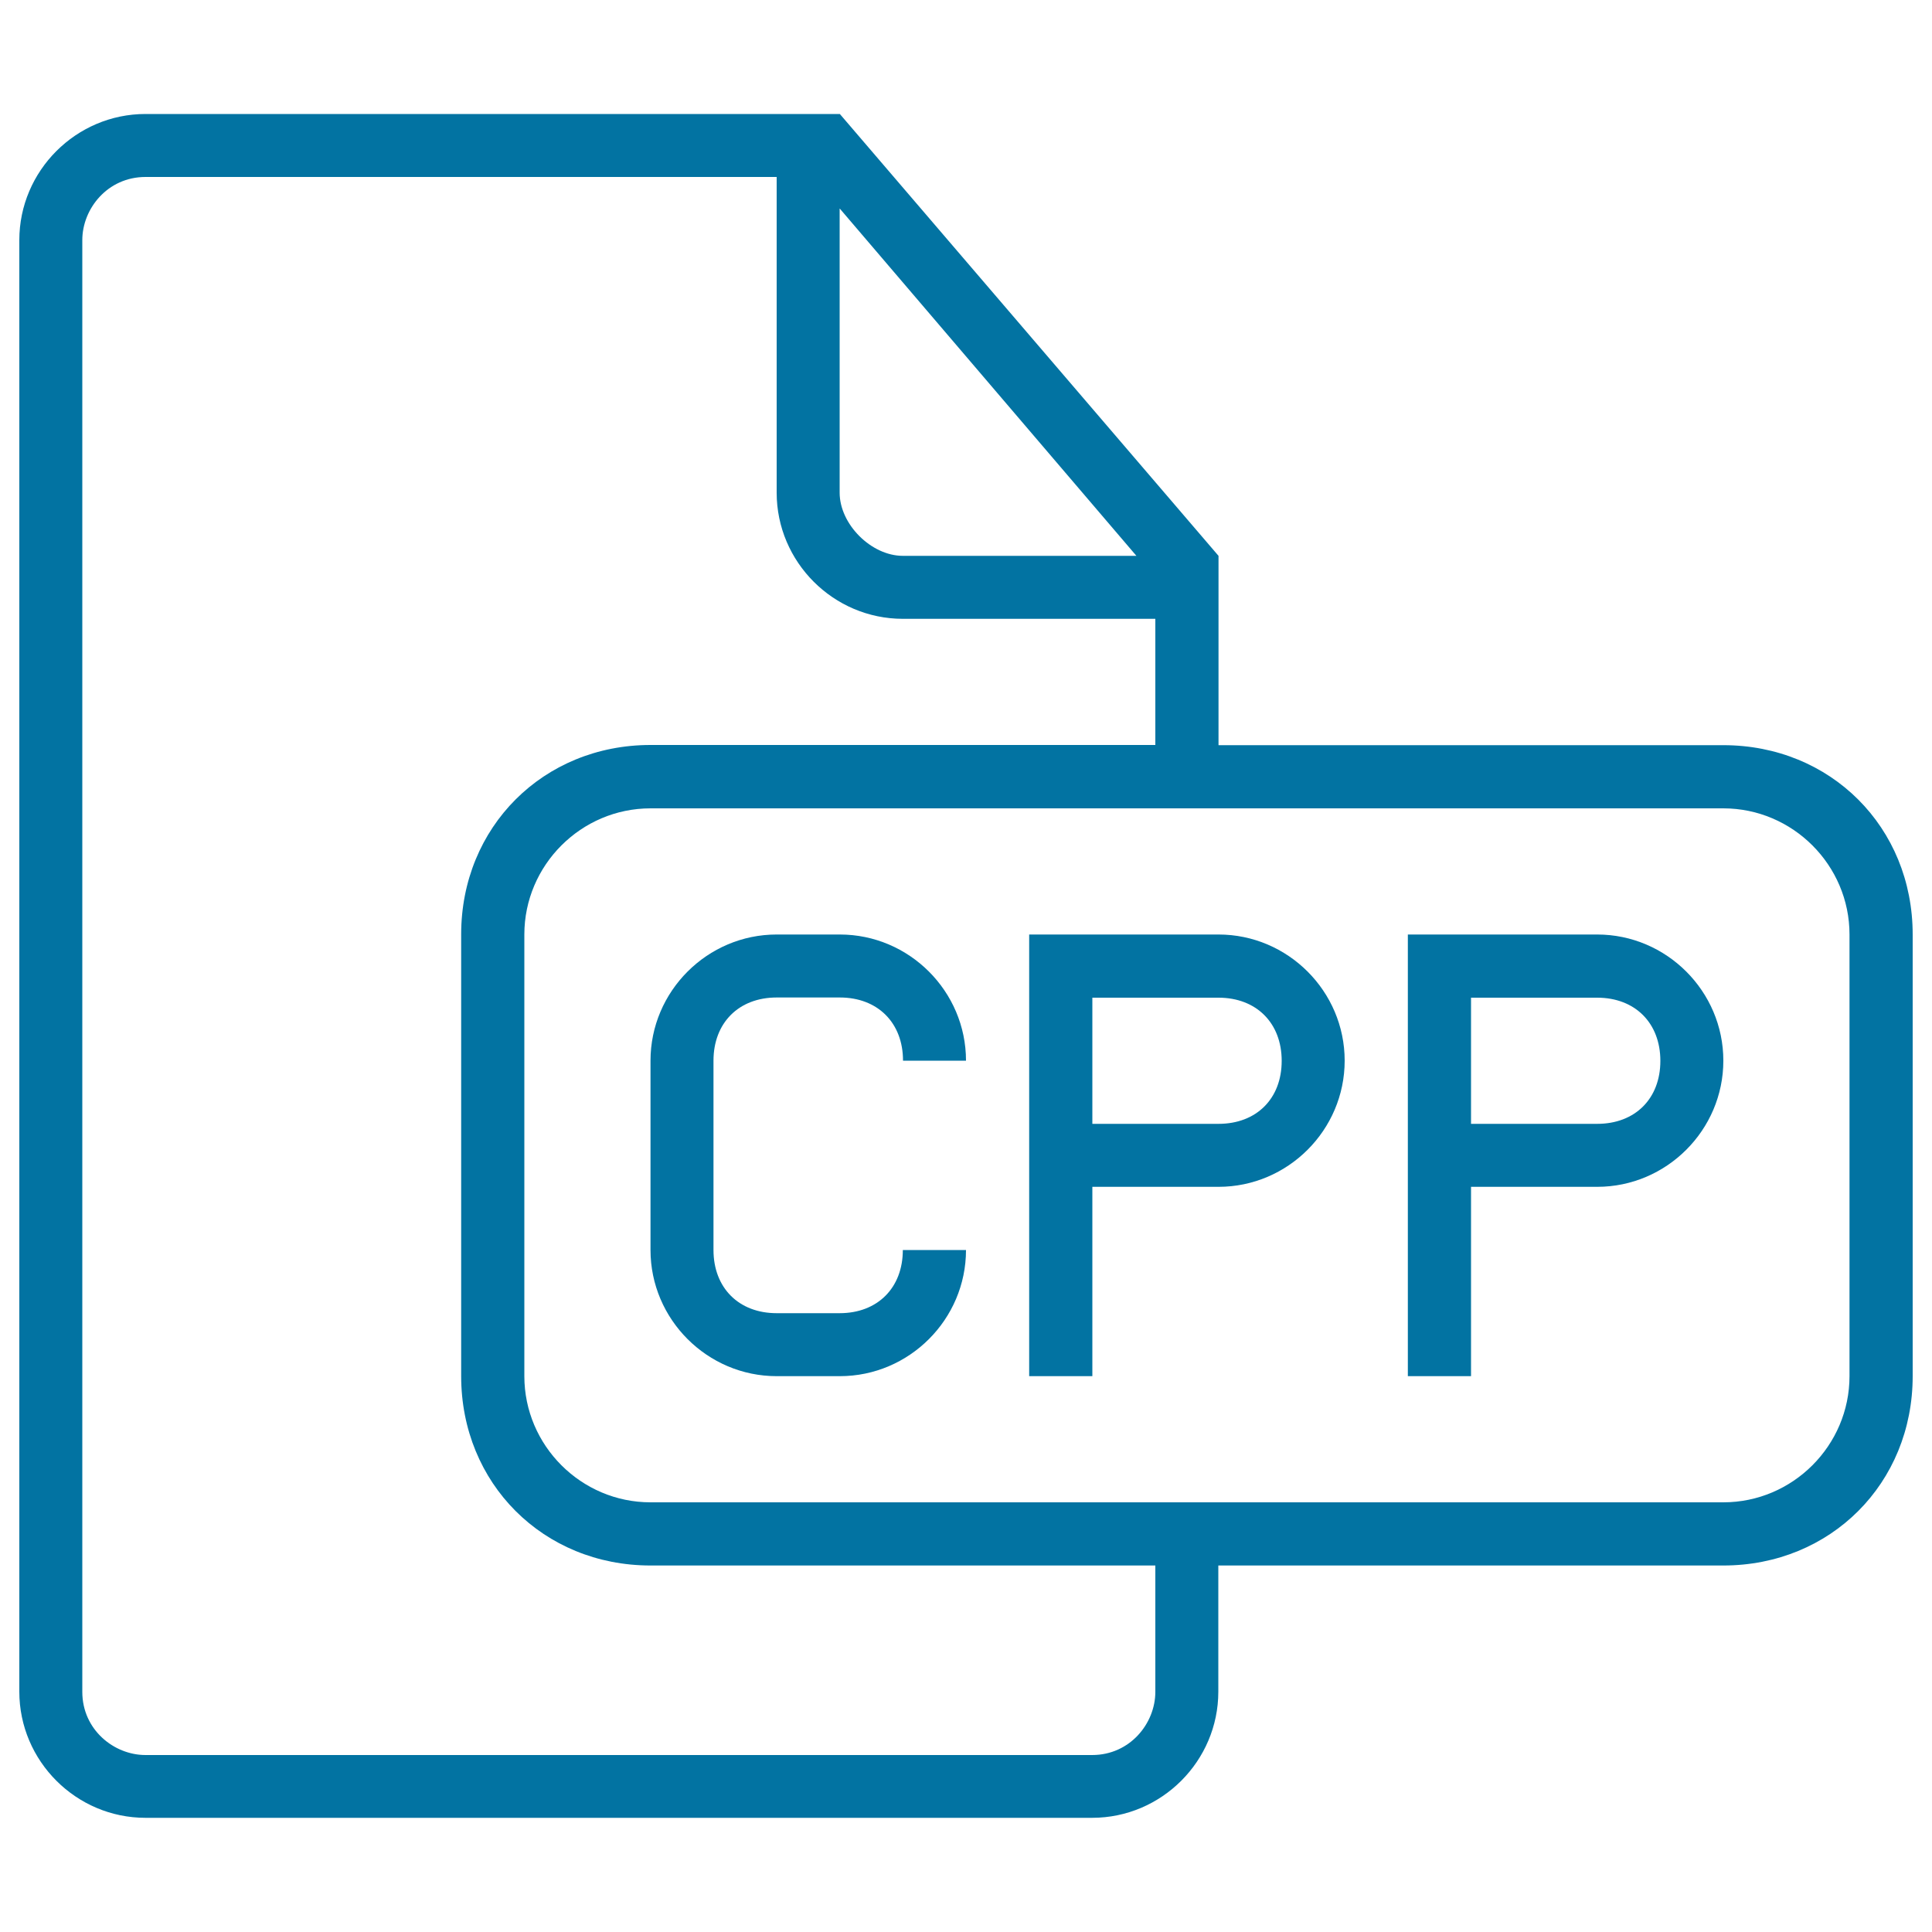 <svg xmlns="http://www.w3.org/2000/svg" viewBox="0 0 1000 1000" style="fill:#0273a2">
<title>Cpp Document Outlined Interface Symbol SVG icon</title>
<g><g><path d="M402,516.3h32.7c19.6,0,32.7,13.1,32.7,32.7H500c0-35.9-29.4-65.3-65.3-65.3H402c-35.9,0-65.3,29.4-65.3,65.3v98c0,35.9,29.4,65.3,65.3,65.3h32.7c35.9,0,65.3-29.4,65.3-65.3h-32.7c0,19.6-13.1,32.7-32.7,32.7H402c-19.6,0-32.7-13.1-32.7-32.7v-98C369.3,529.4,382.4,516.3,402,516.3z"/><path d="M630.7,483.7h-98V549v163.3h32.7v-98h65.3c35.9,0,65.3-29.4,65.3-65.3C696,513.1,666.6,483.7,630.7,483.7z M630.7,581.7h-65.3v-65.3h65.3c19.6,0,32.7,13.1,32.7,32.7S650.3,581.7,630.7,581.7z"/><path d="M826.7,483.7h-98V549v163.3h32.7v-98h65.3c35.9,0,65.3-29.4,65.3-65.3C892,513.1,862.6,483.7,826.7,483.7z M826.7,581.7h-65.3v-65.3h65.3c19.6,0,32.7,13.1,32.7,32.7S846.3,581.7,826.7,581.7z"/><path d="M892,385.7H630.7v-98L434.7,59H75.3C39.4,59,10,88.4,10,124.3v751.3c0,35.9,29.4,65.3,65.3,65.3h490c35.9,0,65.3-29.4,65.3-65.3v-65.3H892c55.5,0,98-42.5,98-98V483.7C990,428.1,947.5,385.7,892,385.7z M434.7,108l153.5,179.7H467.3c-16.3,0-32.7-16.3-32.7-32.7V108z M598,875.7c0,16.3-13.1,32.7-32.7,32.7h-490c-16.3,0-32.7-13.1-32.7-32.7V124.3c0-16.3,13.1-32.7,32.7-32.7H402V255c0,35.9,29.4,65.3,65.3,65.3H598v65.3H336.7c-55.5,0-98,42.5-98,98v228.7c0,55.5,42.5,98,98,98H598V875.7z M957.3,712.3c0,35.9-29.4,65.3-65.3,65.3H336.7c-35.9,0-65.3-29.4-65.3-65.3V483.7c0-35.9,29.4-65.3,65.3-65.3H892c35.9,0,65.3,29.4,65.3,65.3V712.3z"/></g></g>
</svg>